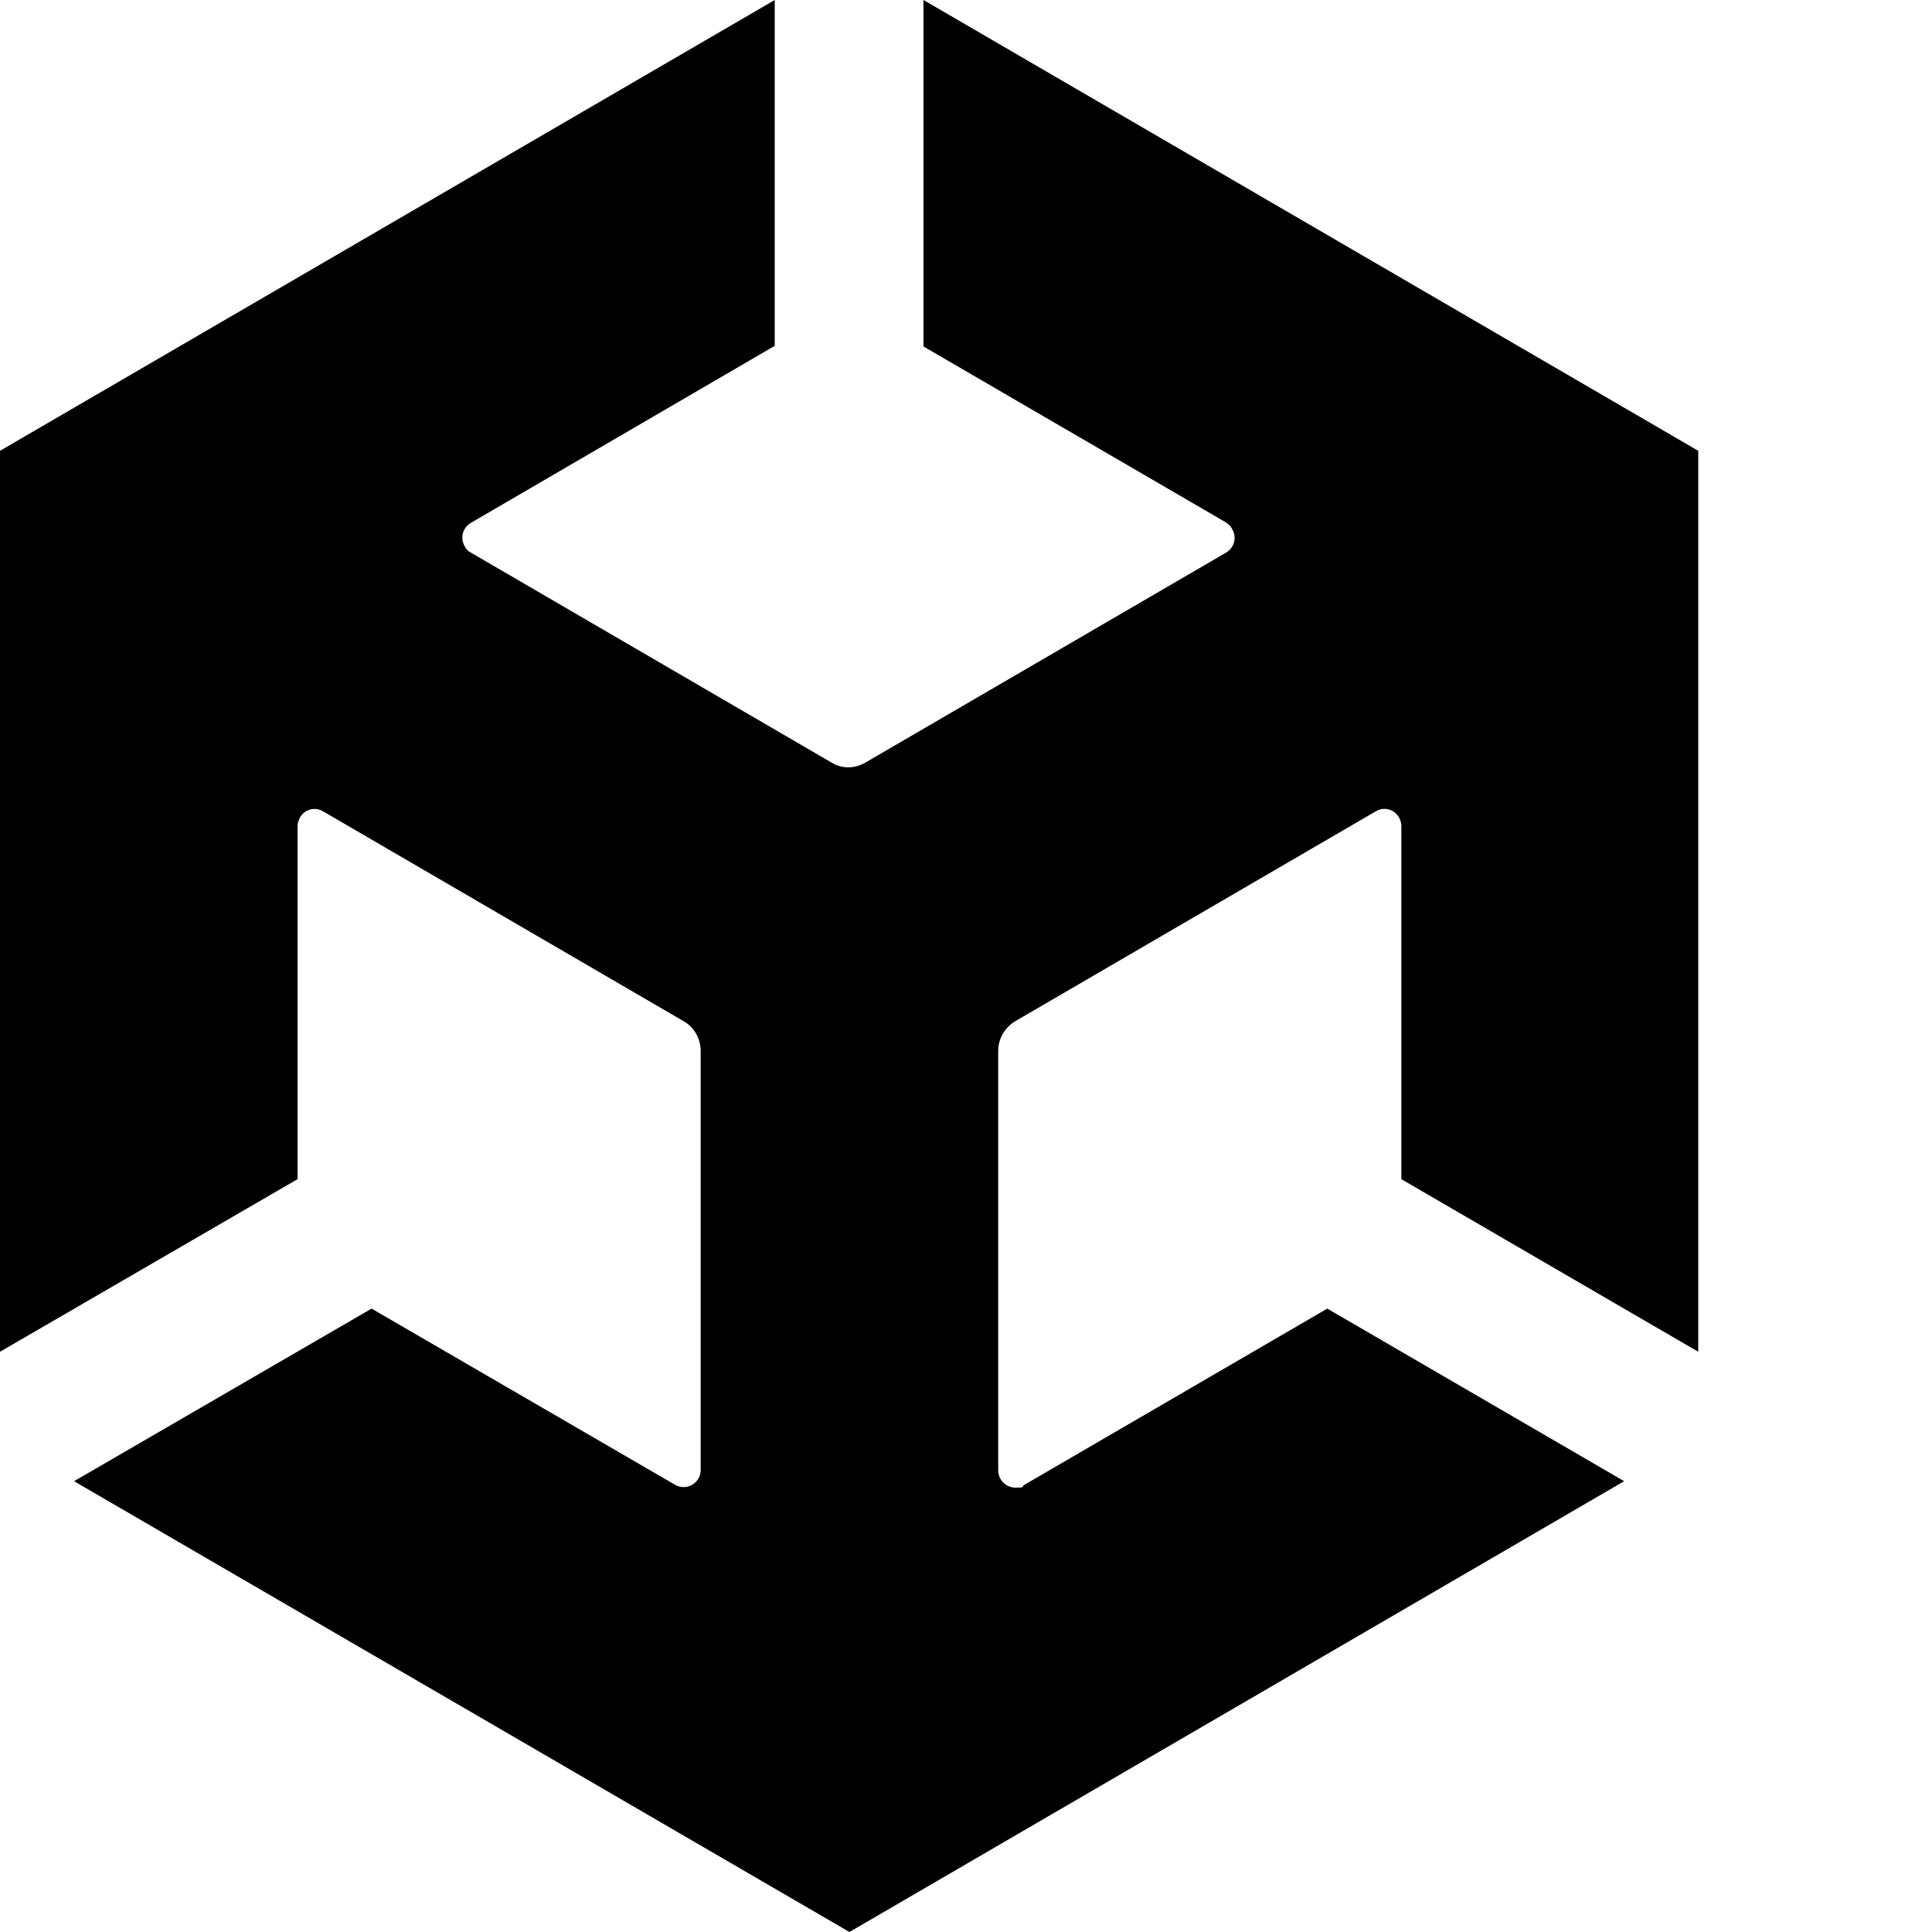 <?xml version="1.0" encoding="UTF-8"?>
<svg xmlns="http://www.w3.org/2000/svg" version="1.1" viewBox="0 0 300 300">
  <defs>
    <style>
      .cls-1 {
        fill-rule: evenodd;
      }
    </style>
  </defs>
  <!-- Generator: Adobe Illustrator 28.7.0, SVG Export Plug-In . SVG Version: 1.2.0 Build 136)  -->
  <g>
    <g id="Ebene_1">
      <path id="unity" class="cls-1" d="M190.5,81.2l-47.1-27.4V0l120.3,70v139.9l-46.1-26.8v-54.8c0-1.5-1.2-2.7-2.6-2.7-.5,0-.9.1-1.4.4l-56,32.6c-1.6,1-2.6,2.7-2.6,4.6v65.1c0,1.5,1.2,2.7,2.7,2.7s.9-.1,1.3-.4l47.1-27.4,46.1,26.8-120.3,70L11.5,230l46.2-26.8,47.2,27.4c1.3.7,2.9.2,3.6-1.1.2-.4.3-.8.3-1.2v-65.1c0-1.9-1-3.7-2.6-4.6l-56-32.6c-1.3-.8-2.9-.3-3.6.9-.2.4-.4.9-.4,1.4v54.8L0,209.9V70L120.3,0v53.7l-47.2,27.5c-1.3.8-1.7,2.4-.9,3.7.2.4.5.7.9.9l56,32.6c1.6,1,3.6,1,5.3,0l56-32.6c1.3-.8,1.7-2.4.9-3.7-.2-.4-.5-.7-.9-.9"/>
    </g>
  </g>
</svg>